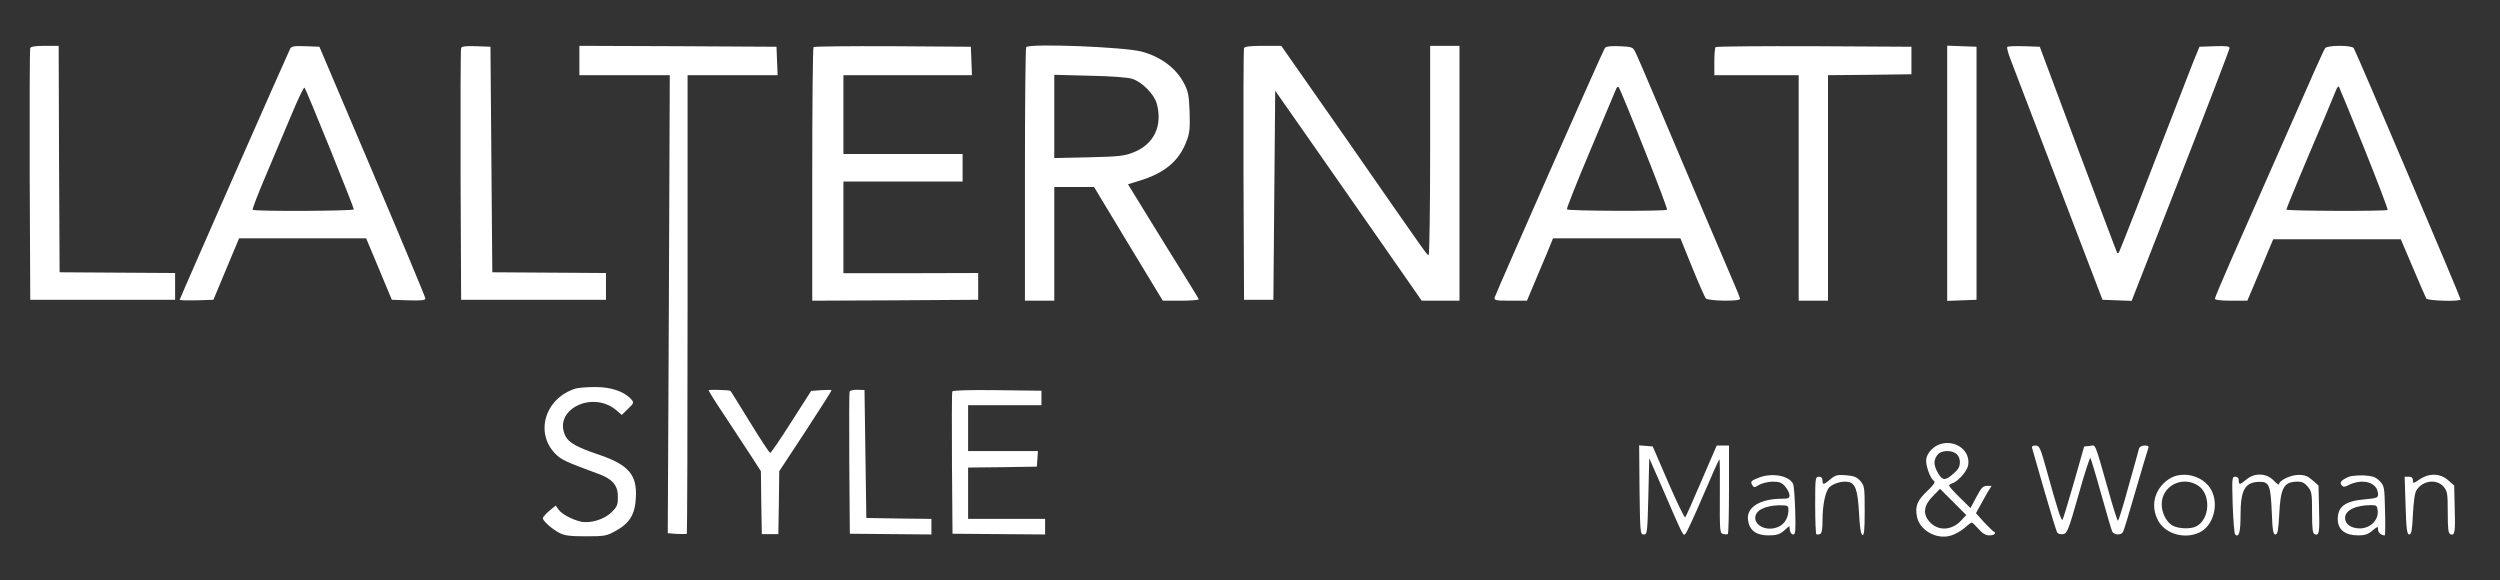 <svg xmlns="http://www.w3.org/2000/svg" fill="none" viewBox="0 0 1818 422" height="422" width="1818">
<rect x="0" y="0" width="1818" height="422" fill="#333333" stroke="none"/>
<path fill="white" d="M22 34.933C21.6 35.867 21.467 77.467 21.6 127.333L22 218H74.667H127.333V208.267V198.533L85.333 198.267L43.333 198L42.933 115.6L42.667 33.333H32.667C25.867 33.333 22.4 33.867 22 34.933Z"></path>
<path fill="white" d="M210.933 35.6C208.8 39.733 130.667 217.2 130.667 218C130.667 218.4 136.133 218.533 142.933 218.4L155.2 218L164.533 195.6L173.867 173.333H220.133H266.267L275.6 195.6L284.933 218L297.067 218.4C306.4 218.667 309.333 218.4 309.333 217.067C309.333 216.133 292 174.533 270.8 124.667L232.267 34L222.267 33.6C213.6 33.333 212 33.6 210.933 35.6ZM239.867 107.867C249.467 131.6 257.333 151.6 257.333 152.267C257.333 153.467 184.933 153.867 183.733 152.533C183.333 152.133 187.733 140.667 193.6 126.933C199.333 113.2 207.867 93.2 212.4 82.4C216.933 71.6 220.933 63.2 221.467 63.733C222 64.267 230.267 84.133 239.867 107.867Z"></path>
<path fill="white" d="M335.333 34.933C334.933 35.867 334.8 77.467 334.933 127.333L335.333 218H388H440.667V208.267V198.533L399.333 198.267L358 198L357.333 116L356.667 34L346.267 33.6C338.8 33.333 335.733 33.733 335.333 34.933Z"></path>
<path fill="white" d="M421.333 44V54.667H454.267H487.067L486.4 221.2L485.6 387.733L492.267 388.267C495.867 388.4 499.2 388.4 499.467 388.133C499.733 387.867 500 312.667 500 221.067V54.667H532.667H565.467L565.067 44.267L564.667 34L493.067 33.6L421.333 33.333V44Z"></path>
<path fill="white" d="M591.6 34.267C591.067 34.667 590.667 76.4 590.667 126.933V218.667L651.067 218.4L711.333 218V208.267V198.533L662.4 198.667H613.333V165.333V132H656.667H700V122V112H656.667H613.333V83.333V54.667H660H706.8L706.4 44.267L706 34L649.2 33.6C618 33.467 592 33.733 591.6 34.267Z"></path>
<path fill="white" d="M746.267 34.267C745.733 34.667 745.333 76.4 745.333 126.933V218.667H756H766.667V177.333V136H781.067H795.6L820.534 177.333L845.6 218.667H858.934C866.267 218.667 872 218.133 871.734 217.6C871.6 217.067 867.067 209.733 861.867 201.333C856.534 192.933 845.067 174.267 836.267 160L820.267 134L829.334 131.2C847.067 125.733 857.467 116.933 862.8 102.8C865.2 96.533 865.467 93.2 865.067 81.333C864.667 69.467 864 66.267 861.067 60.667C855.2 49.467 844.134 41.2 830 37.467C817.2 34.133 748.933 31.467 746.267 34.267ZM823.334 57.333C830.4 59.467 839.334 68.533 841.2 75.333C845.6 91.467 839.2 104.933 824.267 110.8C817.6 113.467 813.6 113.867 791.733 114.4L766.667 114.933V84.667V54.4L792.4 55.067C807.6 55.333 820.133 56.267 823.334 57.333Z"></path>
<path fill="white" d="M904.667 34.933C904.267 35.867 904.133 77.467 904.267 127.333L904.667 218H915.333H926L926.667 142L927.333 66L953.467 103.333C967.733 123.867 991.733 158.267 1006.67 179.6L1033.87 218.667H1047.6H1061.33V126V33.333H1050.67H1040V109.333C1040 151.2 1039.47 185.333 1038.93 185.333C1037.6 185.333 1041.47 190.8 980.4 102.933L931.733 33.333H918.533C909.067 33.333 905.067 33.867 904.667 34.933Z"></path>
<path fill="white" d="M1167.07 34.933C1165.6 36.8 1088.13 212.4 1086.93 216.267C1086.4 218.4 1087.6 218.667 1098.4 218.667H1110.4L1118.53 199.333C1123.07 188.667 1127.33 178.533 1128 176.667L1129.33 173.333H1175.6H1222L1230.53 194.4C1235.2 205.867 1239.73 216.133 1240.4 216.933C1241.87 218.933 1265.33 219.333 1265.33 217.333C1265.33 216.667 1263.33 211.467 1260.8 205.733C1256.27 195.333 1230.93 135.733 1204.53 73.333C1196.93 55.333 1190 39.2 1188.93 37.333C1187.47 34.267 1186.27 34 1177.87 33.6C1171.33 33.333 1168 33.733 1167.07 34.933ZM1195.6 108.267C1205.2 132.267 1212.67 152.133 1212.27 152.533C1211.07 153.733 1140.27 153.467 1139.47 152.267C1139.07 151.6 1146.8 132.267 1156.53 109.2C1166.27 86.133 1174.67 66.133 1175.2 64.8C1175.73 63.333 1176.53 62.8 1177.2 63.467C1177.73 64.133 1186.13 84.267 1195.6 108.267Z"></path>
<path fill="white" d="M1247.6 34.267C1247.07 34.667 1246.67 39.467 1246.67 44.933V54.667H1277.33H1308V136.667V218.667H1318.67H1329.33V136.667V54.667L1359.73 54.4L1390 54V44V34L1319.2 33.6C1280.27 33.467 1248 33.733 1247.6 34.267Z"></path>
<path fill="white" d="M1416 126V218.8L1426.67 218.4L1437.33 218V126V34L1426.67 33.6L1416 33.2V126Z"></path>
<path fill="white" d="M1459.73 34.133C1459.2 34.533 1460.27 38.533 1462 43.067C1463.73 47.6 1479.47 88.8 1497.07 134.667L1528.93 218L1539.6 218.4L1550.13 218.8L1585.73 127.733C1605.33 77.6 1621.33 35.867 1621.33 34.933C1621.33 33.6 1618.67 33.333 1610.4 33.6L1599.47 34L1595.87 42.667C1594 47.467 1589.6 58.533 1586.27 67.333C1557.2 142.667 1541.33 183.067 1540.8 183.733C1540.4 184.133 1539.87 184.133 1539.6 183.867C1539.33 183.6 1526.67 149.733 1511.2 108.667L1483.33 34L1472 33.6C1465.73 33.467 1460.13 33.6 1459.73 34.133Z"></path>
<path fill="white" d="M1690.93 34.934C1689.73 36.533 1685.6 45.733 1650 126.667C1641.47 146.133 1629.07 174.133 1622.53 188.933C1616 203.733 1610.67 216.533 1610.67 217.2C1610.67 218.133 1615.07 218.667 1622.53 218.667H1634.27L1643.73 196.267L1653.07 174H1699.47H1745.87L1754.67 194.667C1759.47 206.133 1763.87 216.133 1764.4 217.067C1765.6 218.8 1789.33 219.467 1789.33 217.733C1789.33 216.267 1713.07 36.8 1711.6 34.934C1710.8 34 1706.93 33.334 1701.33 33.334C1695.73 33.334 1691.87 34 1690.93 34.934ZM1719.2 107.733C1728.93 132 1736.67 152.267 1736.27 152.667C1735.2 153.733 1662.67 153.467 1662.67 152.4C1662.67 151.467 1674.8 122.133 1689.73 87.334C1694 77.067 1698.13 67.2 1698.8 65.467C1699.47 63.733 1700.4 62.667 1700.8 62.934C1701.07 63.334 1709.47 83.467 1719.2 107.733Z"></path>
<path fill="white" d="M418.667 282.533C396.533 289.333 388.667 314.533 403.867 330C408 334.267 411.733 336 435.333 344.667C445.467 348.4 449.333 352.933 449.333 361.2C449.333 367.067 448.8 368.533 444.8 372.4C439.6 377.733 429.333 380.8 422.4 379.333C416 377.867 408.533 373.867 406.133 370.533L404.133 367.6L399.467 371.467C396.933 373.6 394.8 376 394.8 376.8C394.667 378.667 401.067 384.533 406.667 387.467C410.4 389.467 414.267 390 426 390C439.733 390 441.2 389.733 447.6 386.133C457.867 380.533 461.867 374 462.4 361.867C463.333 345.2 457.067 338 435.6 330.667C419.733 325.333 413.733 322 411.333 317.333C401.6 298.4 430.4 283.467 448.133 298.267L452.133 301.733L456.667 297.333C461.067 293.067 461.2 292.8 458.933 290.267C454 284.667 444.133 281.333 432.667 281.467C426.8 281.467 420.533 282 418.667 282.533Z"></path>
<path fill="white" d="M515.333 283.733C515.067 284 520.133 292.133 526.667 301.867C533.067 311.6 541.733 324.667 545.867 331.067L553.333 342.667L553.6 365.6L554 388.4H560H566L566.4 365.467L566.667 342.667L585.867 313.467C596.4 297.333 604.933 284 604.667 283.733C604.4 283.467 601.067 283.467 597.067 283.733L589.867 284.267L575.467 306.8C567.6 319.2 560.667 329.333 560.133 329.333C559.467 329.333 552.933 319.333 545.333 306.933C537.733 294.667 531.467 284.4 531.2 284.267C530.8 283.6 515.867 283.2 515.333 283.733Z"></path>
<path fill="white" d="M617.867 284.667C617.467 285.467 617.467 308.933 617.6 337.067L618 388.133L647.733 388.4L677.333 388.667V383.067V377.333L653.733 377.067L630 376.667L629.333 330.133L628.667 283.6L623.467 283.467C620.667 283.333 618.133 284 617.867 284.667Z"></path>
<path fill="white" d="M692.533 284.667C692.133 285.467 692.133 308.933 692.267 337.067L692.667 388.133L726.4 388.4L760 388.667V382.933V377.333H732H704V358.667V340L729.067 339.733L754 339.333L754.4 333.6L754.8 328H729.467H704V311.333V294.667H730.667H757.333V289.333V284.133L725.2 283.733C704.533 283.467 692.8 283.867 692.533 284.667Z"></path>
<path fill="white" d="M1411.47 322.8C1406.27 324.267 1401.73 328.8 1400.8 333.6C1400 337.733 1403.6 348.133 1406.53 349.867C1407.6 350.533 1405.73 353.067 1401.47 357.067C1394.27 363.867 1392.53 368.133 1394 375.6C1395.87 385.6 1408.27 392.667 1418.67 389.467C1421.6 388.667 1426 386.133 1428.53 384C1430.93 381.733 1433.47 380 1433.87 380C1434.4 380 1436.53 382.133 1438.8 384.667C1441.73 388 1444 389.333 1446.8 389.333C1450.4 389.333 1452.13 387.467 1449.6 386.4C1449.07 386.133 1446 383.067 1442.67 379.6L1436.93 373.2L1440 367.6C1441.6 364.533 1444.27 360 1445.6 357.6L1448.27 353.333H1444.8C1442.13 353.333 1440.67 354.8 1437.2 361.467L1432.93 369.467L1425.07 361.733C1420.8 357.6 1417.33 353.6 1417.33 353.067C1417.33 352.667 1418.4 351.867 1419.73 351.467C1423.87 350.133 1430.27 342.933 1431.2 338.533C1433.2 328.133 1422.67 319.733 1411.47 322.8ZM1422.93 330.267C1425.73 332.667 1426 338.4 1423.6 341.333C1422.67 342.533 1420.27 344.8 1418.13 346.4C1413.87 349.733 1411.87 348.933 1408.53 342.533C1406.13 337.733 1406.13 334.667 1408.8 330.933C1411.33 327.333 1419.2 326.933 1422.93 330.267ZM1426 378.667C1419.07 386 1409.07 386.267 1403.07 379.333C1398.13 373.733 1398.93 367.467 1405.47 360.933L1410.8 355.467L1420.4 365.067L1429.87 374.533L1426 378.667Z"></path>
<path fill="white" d="M1192.27 356.267C1192.67 387.6 1192.8 388.667 1195.33 388.667C1197.87 388.667 1198 387.6 1198.67 360.933L1199.33 333.2L1208 352.933C1225.07 392.267 1223.87 390 1225.87 387.867C1226.8 386.8 1232.67 374.133 1238.8 359.733C1244.93 345.333 1250.13 333.733 1250.4 334C1250.67 334.267 1250.8 346.4 1250.67 361.067C1250.53 386.533 1250.67 387.733 1253.2 388.4C1254.67 388.667 1256.13 388.667 1256.53 388.267C1256.93 387.867 1257.33 373.2 1257.33 355.733V324H1252.93H1248.4L1237.33 349.6C1231.33 363.733 1226 375.733 1225.47 376.267C1225.07 376.8 1219.47 365.467 1213.2 350.933L1201.87 324.667L1196.93 324.267L1192 323.867L1192.27 356.267Z"></path>
<path fill="white" d="M1477.87 326.267C1478.27 327.6 1482.27 341.6 1486.8 357.333C1491.33 373.067 1495.47 386.667 1496.13 387.467C1496.8 388.267 1498.8 388.667 1500.4 388.4C1503.33 387.867 1504.27 385.2 1511.47 360C1515.73 344.667 1519.73 332.533 1520.13 333.067C1520.53 333.6 1524.13 345.333 1528 359.333C1531.87 373.2 1535.47 385.467 1536 386.533C1537.47 389.2 1542.53 389.333 1543.87 386.8C1544.53 385.6 1548.67 372 1553.07 356.667C1557.6 341.2 1561.6 327.6 1562.13 326.267C1562.8 324.533 1562.27 324 1559.6 324C1557.47 324 1555.87 324.933 1555.47 326.267C1555.2 327.6 1551.73 339.867 1547.87 353.6C1544.13 367.467 1540.67 378.667 1540.13 378.667C1539.73 378.667 1536.67 369.2 1533.47 357.6C1522.8 320.267 1524.27 323.733 1519.73 324.267L1515.6 324.667L1508.13 350.933C1504 365.333 1500.27 377.467 1499.87 378C1498.93 378.933 1496.13 370.267 1488.4 342.267C1483.73 325.467 1483.07 324 1480.27 324C1477.87 324 1477.33 324.533 1477.87 326.267Z"></path>
<path fill="white" d="M1278.4 347.6C1273.07 349.733 1272.67 350.267 1274.53 353.2C1275.47 354.667 1276.27 354.533 1279.07 352.667C1281.07 351.467 1285.33 350.4 1288.8 350.267C1294 350.267 1295.6 350.8 1298.27 353.867C1299.87 355.867 1301.33 358.667 1301.33 360.133C1301.33 362.267 1300.4 362.667 1296 362.667C1279.73 362.667 1269.6 369.067 1271.2 378.533C1272.27 385.733 1277.2 389.333 1286 389.333C1291.73 389.333 1294 388.667 1297.2 386L1301.2 382.533L1301.6 385.6C1301.87 387.333 1302.93 388.667 1304 388.667C1305.73 388.667 1305.87 386 1305.47 371.333C1305.2 361.733 1304.53 352.933 1303.87 351.733C1300.67 345.6 1287.87 343.6 1278.4 347.6ZM1300.53 371.867C1300.13 377.867 1296.8 382.267 1291.2 383.867C1282.13 386.4 1273.73 380.133 1277.2 373.6C1279.33 369.6 1287.2 367.067 1296.67 367.467C1300.27 367.6 1300.67 368 1300.53 371.867Z"></path>
<path fill="white" d="M1331.07 348.533C1326.13 352.667 1325.33 352.8 1325.33 349.333C1325.33 347.6 1324.4 346.667 1322.67 346.667C1320.13 346.667 1320 347.6 1320 367.067C1320 378.4 1320.4 387.867 1320.8 388.4C1321.2 388.8 1322.4 388.8 1323.47 388.4C1324.8 387.867 1325.33 385.2 1325.33 378.533C1325.33 366.933 1327.47 356.933 1330.53 354.133C1333.47 351.467 1339.6 349.733 1343.73 350.4C1349.2 351.2 1350.93 356.133 1351.87 372.933C1352.4 383.467 1353.2 388.667 1354.4 389.067C1355.6 389.467 1356 385.333 1356 371.467C1356 354.533 1355.87 353.333 1352.93 349.867C1350.4 346.933 1348.4 346.133 1342.53 345.6C1336.13 345.067 1334.67 345.467 1331.07 348.533Z"></path>
<path fill="white" d="M1577.2 348.4C1566.67 355.467 1563.47 368 1569.6 378.933C1574.93 388.4 1588.8 392.267 1599.47 387.2C1609.6 382.4 1613.87 366.667 1607.87 356C1602.13 345.733 1586.8 342 1577.2 348.4ZM1598.4 353.067C1607.87 359.2 1607.2 377.333 1597.33 382.667C1592.93 385.067 1583.47 384.533 1579.33 381.867C1575.07 379.067 1572 372.667 1572 366.667C1572 353.333 1586.93 345.733 1598.4 353.067Z"></path>
<path fill="white" d="M1633.6 348.667C1628.8 352.667 1628 352.8 1628 349.333C1628 347.6 1627.07 346.667 1625.47 346.667C1623.07 346.667 1623.07 347.733 1623.6 366.933C1624 378.133 1624.8 387.867 1625.33 388.533C1628.13 391.467 1629.33 387.067 1629.33 374.533C1629.33 356.267 1632.53 350.667 1642.8 350.4C1650.13 350.133 1651.2 352.933 1652 371.733C1652.53 385.6 1653.07 388.667 1654.67 388.667C1656.27 388.667 1656.8 385.867 1657.47 374C1658.4 354.933 1660.67 350.533 1670.13 350.267C1673.87 350.133 1675.73 350.933 1678.13 353.867C1681.07 357.2 1681.33 358.667 1681.33 372.533C1681.33 384.933 1681.73 387.867 1683.33 388.533C1686.53 389.733 1686.93 386.933 1686.4 369.333L1686 353.067L1681.6 349.2C1678.27 346.267 1676 345.333 1671.6 345.333C1665.87 345.333 1657.33 349.333 1657.33 352.133C1657.33 352.933 1655.6 351.733 1653.47 349.467C1648.27 344 1639.6 343.6 1633.6 348.667Z"></path>
<path fill="white" d="M1708.13 346.667C1702.67 349.067 1701.07 350.8 1702.8 352.8C1703.87 354.133 1704.93 354.267 1706.93 353.2C1718 347.333 1729.33 350.667 1729.33 359.733C1729.33 361.867 1728 362.4 1720.13 363.067C1705.47 364.267 1700 368.267 1700 377.6C1700.13 385.333 1705.33 389.333 1715.2 389.333C1719.6 389.333 1722.13 388.533 1725.2 385.867C1729.07 382.667 1729.33 382.667 1729.33 385.067C1729.33 387.333 1731.6 389.333 1734.27 389.333C1734.53 389.333 1734.67 381.2 1734.4 371.333C1734 353.867 1733.87 353.333 1730.4 349.733C1727.47 346.8 1725.33 346.133 1719.07 345.733C1714.8 345.6 1709.87 346 1708.13 346.667ZM1729.07 371.6C1729.73 378.133 1723.73 384.133 1716.27 384.267C1709.73 384.267 1705.33 381.2 1705.33 376.667C1705.33 371.067 1713.07 367.333 1724.4 367.333C1728.27 367.333 1728.67 367.733 1729.07 371.6Z"></path>
<path fill="white" d="M1759.47 348.667C1754.93 351.733 1754.67 351.733 1754.67 349.333C1754.67 347.467 1753.73 346.667 1751.73 346.667H1748.67L1749.33 367.6C1749.87 385.2 1750.4 388.667 1752 388.667C1753.6 388.667 1754.13 385.867 1754.67 374C1755.2 364.533 1756 358.267 1757.33 356.4C1761.87 349.333 1771.87 348.133 1776.93 353.867C1779.73 357.2 1780 358.667 1780 372.533C1780 384.933 1780.4 387.867 1782 388.533C1785.2 389.733 1785.6 386.933 1785.07 369.333L1784.67 353.067L1780.27 349.2C1774.53 344.133 1766.53 343.867 1759.47 348.667Z"></path>
</svg>
